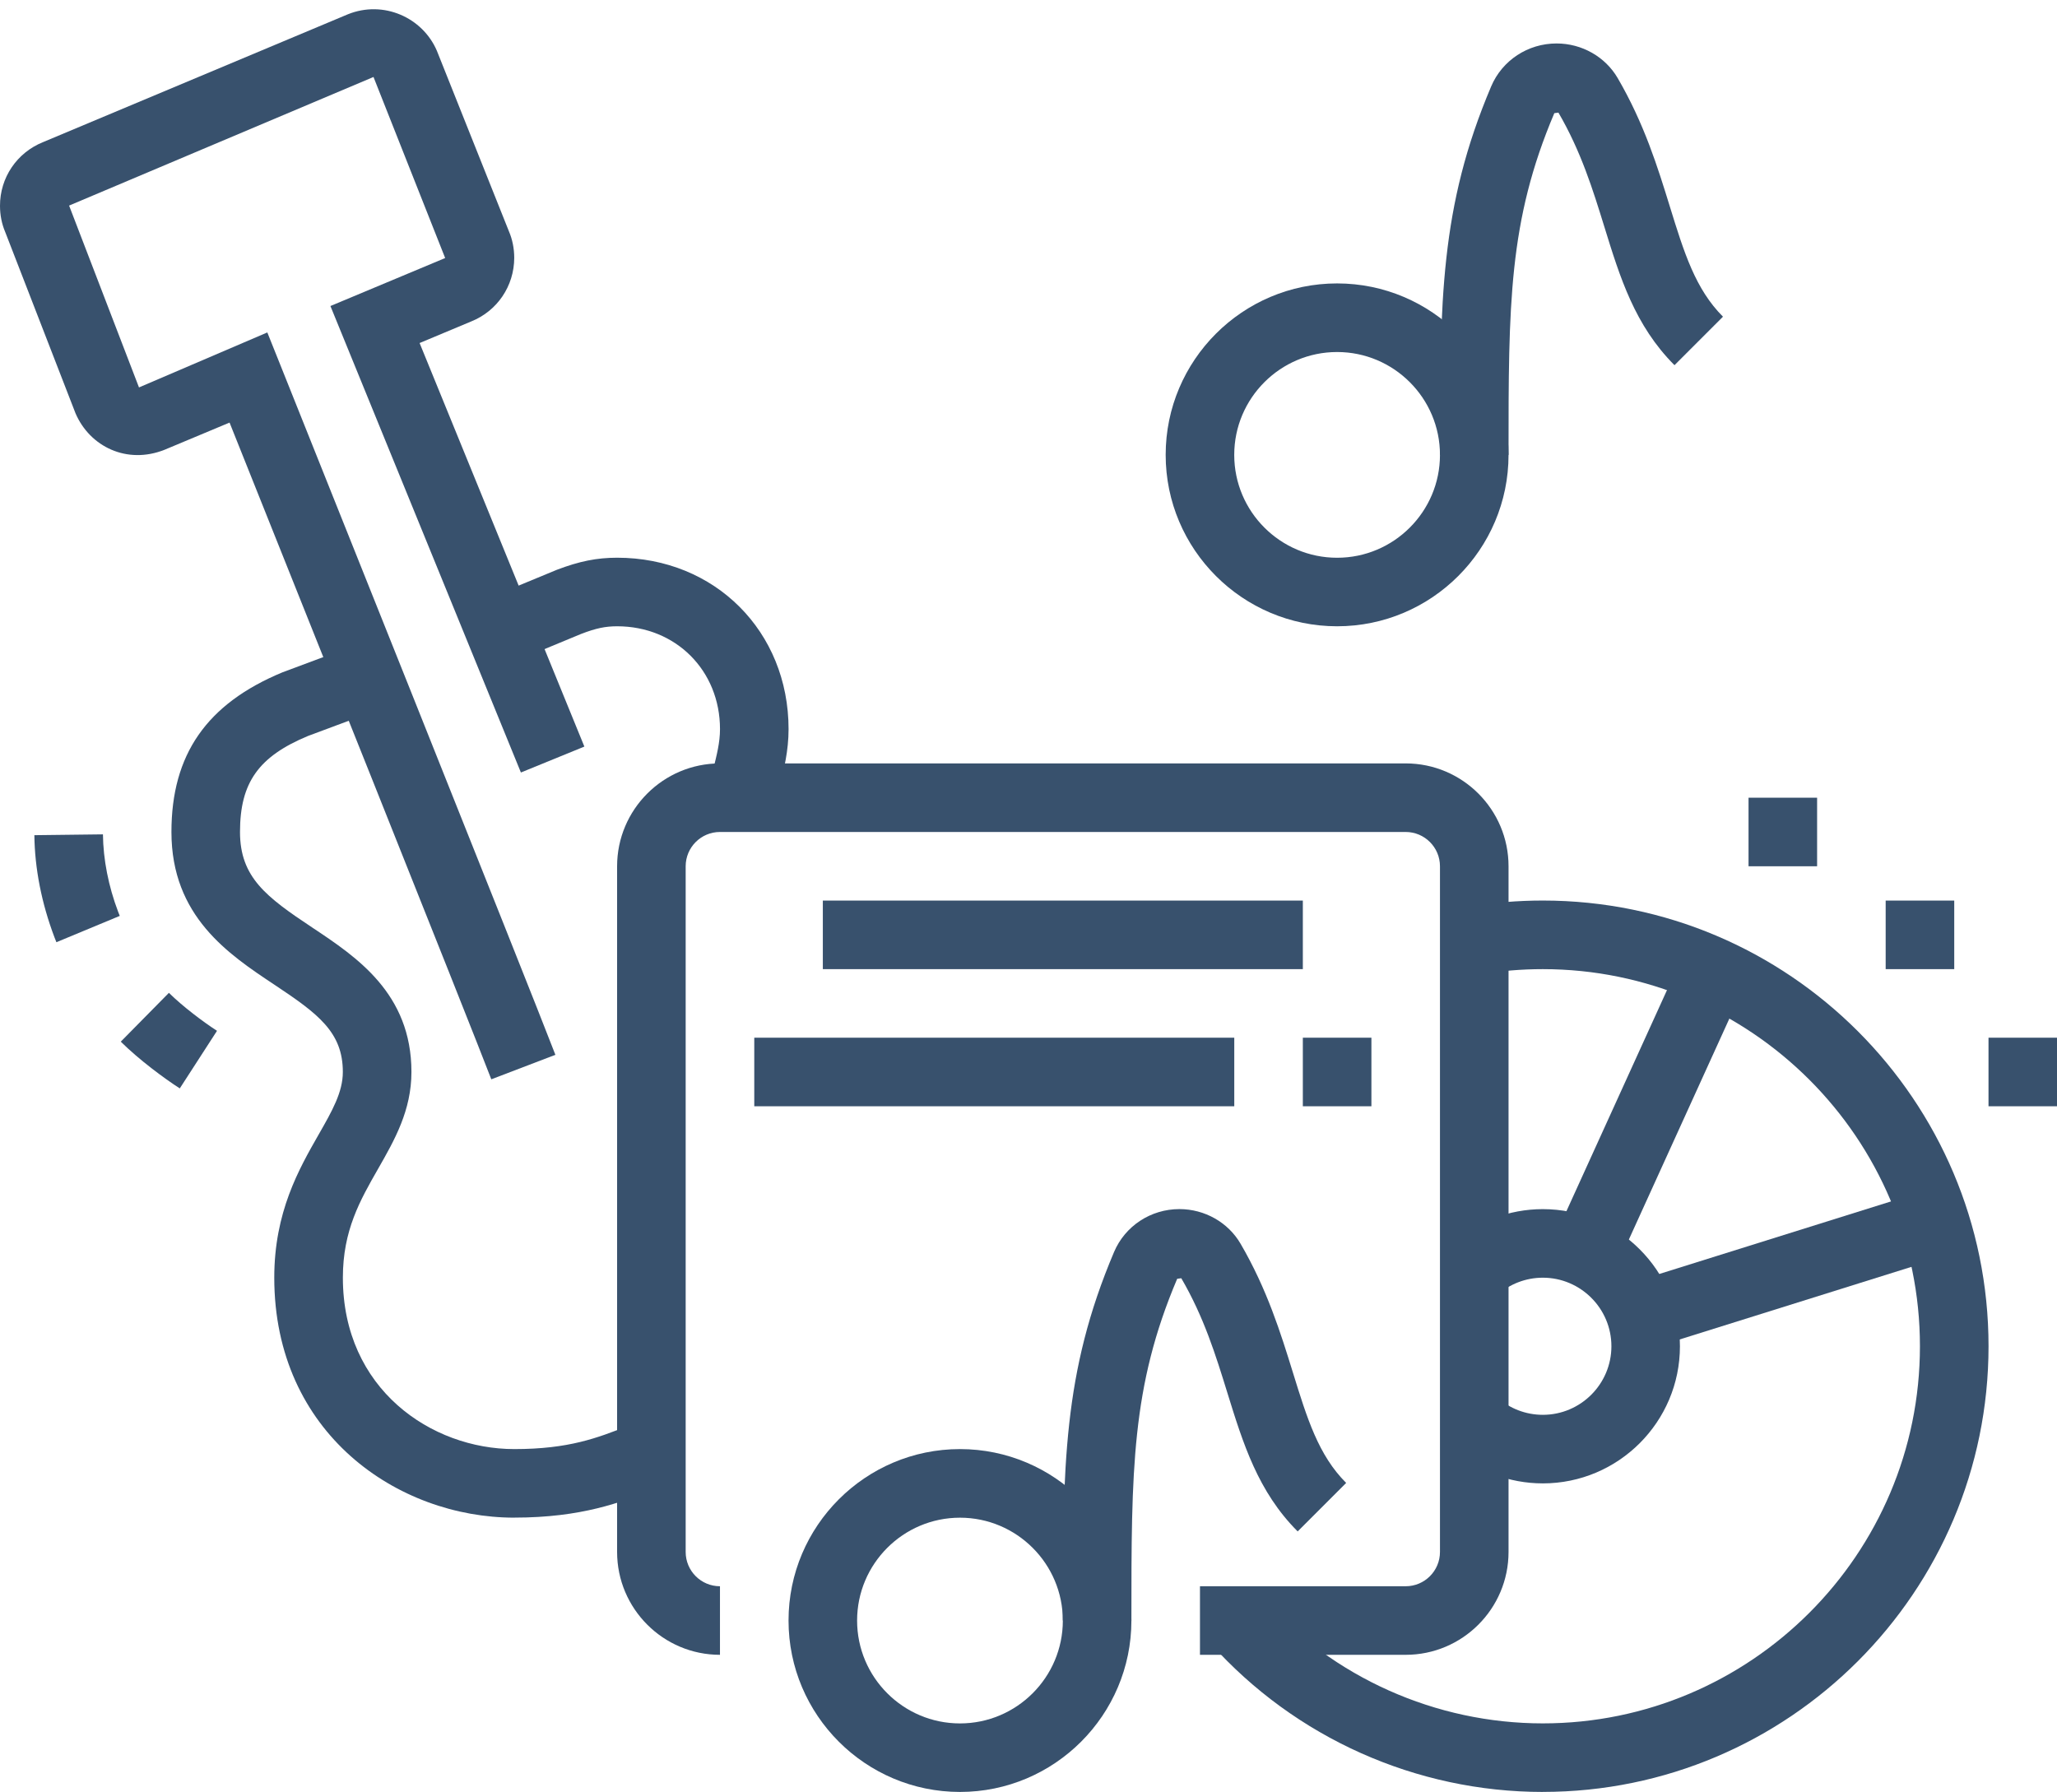 <?xml version="1.0" encoding="UTF-8" standalone="no"?><svg xmlns="http://www.w3.org/2000/svg" xmlns:xlink="http://www.w3.org/1999/xlink" fill="#38516d" height="502.6" preserveAspectRatio="xMidYMid meet" version="1" viewBox="-0.0 45.5 576.9 502.6" width="576.9" zoomAndPan="magnify"><g id="change1_1"><path d="m217.44,271.17l-18.84-3.89c.42-2.05.92-4.01,1.41-5.96,1.02-4.08,1.92-7.61,1.92-11.32,0-16.44-12.4-28.85-28.85-28.85-3.31,0-5.93.55-10.06,2.13-.93.38-19.12,7.92-19.12,7.92l-7.36-17.77s19.23-7.97,19.63-8.12c6.31-2.4,11.21-3.39,16.91-3.39,27.41,0,48.08,20.67,48.08,48.08,0,6.1-1.32,11.37-2.5,16.02-.42,1.69-.85,3.39-1.22,5.16Z"/></g><g id="change1_2"><path d="m144.23,471.15c-32.63,0-67.31-23.59-67.31-67.31,0-18.38,6.9-30.43,12.44-40.13,3.79-6.63,6.79-11.88,6.79-17.56,0-11.17-6.94-16.33-19.19-24.47-12.86-8.54-28.88-19.18-28.88-42.84,0-21.72,9.88-35.94,31.1-44.76.41-.17,20.73-7.74,20.73-7.74l6.7,18.03s-19.17,7.13-20.25,7.55c-13.83,5.76-19.05,13.07-19.05,26.92,0,12.72,7.33,18.21,20.29,26.82,12.38,8.23,27.79,18.46,27.79,40.49,0,10.8-4.74,19.09-9.32,27.11-5.1,8.91-9.91,17.32-9.91,30.58,0,31.23,24.77,48.08,48.08,48.08,15.34,0,23.34-3.15,31.82-6.48l3.21-1.25,6.85,17.97-3.03,1.17c-8.85,3.48-19.88,7.81-38.86,7.81Z"/></g><g id="change1_3"><path d="m394.23,509.62h-57.69v-19.23h57.69c5.31,0,9.62-4.31,9.62-9.62v-192.31c0-5.31-4.31-9.62-9.62-9.62h-192.31c-5.31,0-9.62,4.31-9.62,9.62v192.31c0,5.31,4.31,9.62,9.62,9.62v19.23c-15.91,0-28.85-12.94-28.85-28.85v-192.31c0-15.91,12.94-28.85,28.85-28.85h192.31c15.91,0,28.85,12.94,28.85,28.85v192.31c0,15.91-12.94,28.85-28.85,28.85Z"/></g><g id="change1_4"><path d="M230.77 298.08H365.39V317.31H230.77z"/></g><g id="change1_5"><path d="M365.39 336.54H384.62V355.77H365.39z"/></g><g id="change1_6"><path d="M211.54 336.54H346.16V355.77H211.54z"/></g><g id="change1_7"><path d="m432.69,461.54c-9.47,0-18.58-3.48-25.64-9.8l12.83-14.33c3.53,3.16,8.08,4.9,12.82,4.9,10.6,0,19.23-8.63,19.23-19.23s-8.63-19.23-19.23-19.23c-4.73,0-9.29,1.74-12.82,4.9l-12.83-14.33c7.06-6.32,16.17-9.8,25.64-9.8,21.21,0,38.46,17.25,38.46,38.46s-17.25,38.46-38.46,38.46Z"/></g><g id="change1_8"><path d="M419.25 347.8H505.82V367.03H419.25z" transform="rotate(-65.54 462.516 357.415)"/></g><g id="change1_9"><path d="M458.25 391.93H544.82V411.16H458.25z" transform="rotate(-17.39 501.568 401.558)"/></g><g id="change1_10"><path d="m269.23,548.08c-26.51,0-48.08-21.57-48.08-48.08s21.57-48.08,48.08-48.08,48.08,21.57,48.08,48.08-21.57,48.08-48.08,48.08Zm0-76.92c-15.91,0-28.85,12.94-28.85,28.85s12.94,28.85,28.85,28.85,28.85-12.94,28.85-28.85-12.94-28.85-28.85-28.85Z"/></g><g id="change1_11"><path d="m375,221.15c-26.51,0-48.08-21.57-48.08-48.08s21.57-48.08,48.08-48.08,48.08,21.57,48.08,48.08-21.57,48.08-48.08,48.08Zm0-76.92c-15.91,0-28.85,12.94-28.85,28.85s12.94,28.85,28.85,28.85,28.85-12.94,28.85-28.85-12.94-28.85-28.85-28.85Z"/></g><g id="change1_12"><path d="m423.08,173.08h-19.23c0-43.33,0-69.49,14.36-103.35,3.1-7.31,10.3-12.04,18.33-12.04,7.09,0,13.66,3.72,17.15,9.71,7.45,12.78,11.26,25.12,14.62,36,4,12.94,7.16,23.17,14.91,30.92l-13.6,13.6c-11.12-11.13-15.28-24.59-19.68-38.85-3.21-10.38-6.53-21.11-12.87-31.99l-1.15.16c-12.84,30.25-12.84,53.55-12.84,95.83Z"/></g><g id="change1_13"><path d="m317.31,500h-19.23c0-43.33,0-69.49,14.36-103.35,3.1-7.31,10.3-12.04,18.33-12.04,7.09,0,13.66,3.72,17.15,9.71,7.45,12.77,11.28,25.14,14.66,36.05,4.02,13.01,7.2,23.29,14.96,31.04l-13.6,13.6c-11.12-11.13-15.31-24.64-19.74-38.95-3.22-10.41-6.55-21.18-12.9-32.06l-1.15.16c-12.84,30.25-12.84,53.55-12.84,95.83Z"/></g><g id="change1_14"><path d="M509.62 269.23L490.39 269.23 490.39 288.46 509.62 288.46 509.62 269.23 509.62 269.23z"/></g><g id="change1_15"><path d="M548.08 298.08L528.85 298.08 528.85 317.31 548.08 317.31 548.08 298.08 548.08 298.08z"/></g><g id="change1_16"><path d="M576.92 336.54L557.69 336.54 557.69 355.77 576.92 355.77 576.92 336.54 576.92 336.54z"/></g><g id="change1_17"><path d="m50.42,350.76c-4.37-2.82-11.31-7.94-16.55-13.11l13.5-13.69c3.93,3.87,9.61,8.14,13.49,10.65l-10.44,16.15Zm-34.6-40.99l-.54-1.37c-3.64-9.62-5.54-19.38-5.64-28.66l19.23-.23c.08,7.05,1.55,14.55,4.24,21.65l.48,1.22-17.77,7.38Z"/></g><g id="change1_18"><path d="m432.69,548.08c-35.5,0-69.46-15.17-93.16-41.64l14.33-12.83c20.05,22.4,48.78,35.24,78.83,35.24,58.32,0,105.77-47.45,105.77-105.77s-47.45-105.77-105.77-105.77c-5.93,0-11.86.49-17.63,1.46l-3.19-18.97c6.83-1.15,13.83-1.73,20.83-1.73,68.92,0,125,56.08,125,125s-56.08,125-125,125Z"/></g><g id="change1_19"><path d="m137.79,348.21c-5.77-15.11-58.92-147.99-73.41-184.19l-18.24,7.63c-10.54,4.18-20.93-.86-24.96-10.23L1.43,110.49C.52,108.36,0,105.83,0,103.24c-.02-7.9,4.72-14.93,12.08-17.88l85.48-35.85c9.95-4.02,20.94.86,24.96,10.22l20.24,50.72c.94,2.19,1.46,4.74,1.46,7.37-.02,7.91-4.76,14.9-12.08,17.84l-14.46,6.05,46.21,113.18-17.8,7.27-53.42-130.83,32.18-13.46-20.1-50.78L19.38,103.16l19.6,51,35.99-15.42,3.63,9.06c2.87,7.18,70.44,175.98,77.16,193.54l-17.97,6.87Z"/></g></svg>